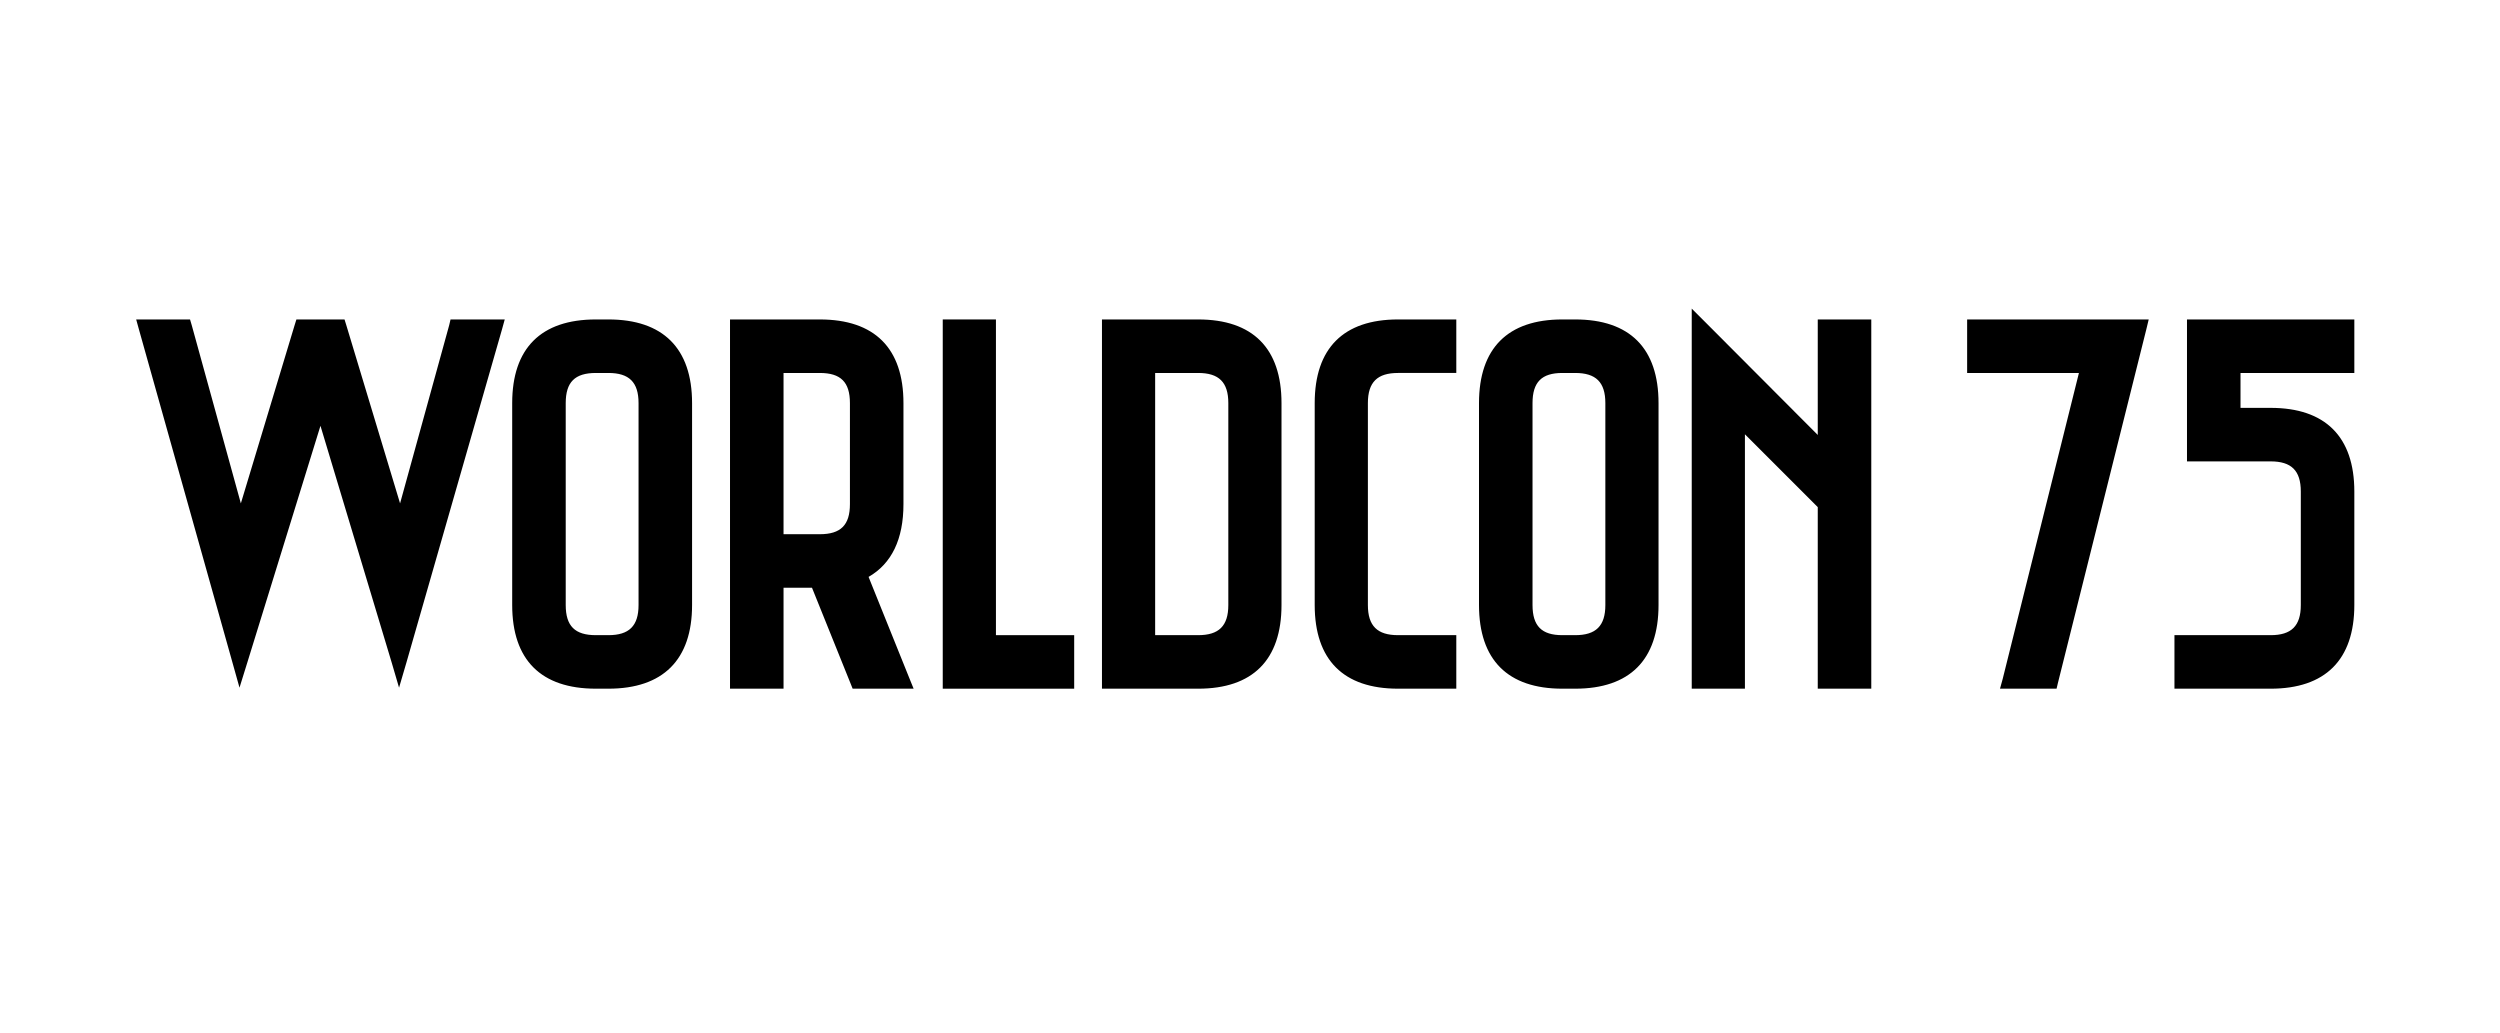 <?xml version="1.0" encoding="UTF-8" standalone="no"?>
<svg width="738px" height="305px" viewBox="0 0 738 305" version="1.1" xmlns="http://www.w3.org/2000/svg">
<defs><style type="text/css"><![CDATA[ path { color: #fc7c39; fill: currentcolor; } ]]></style></defs>
<path d="M94.6,121.8L70.8,198.9L41.7,95.5l13.6,0l15.8,57.2L88.3,95.5l12.6,0l17.2,57.2L133.9,95.5l13.6,0L117.8,199Z"></path><path d="M149,94.3l-3,0l-11.2,0l-1.8,0L132.6,96l-14.5,52.6L102.2,95.9l-0.5,-1.6l-1.7,0l-10.8,0l-1.7,0L87,95.9L71.1,148.6L56.6,96L56.1,94.3l-1.7,0l-11.2,0l-3,0L41,97.2l27.6,98.3l2.1,7.5L73,195.6L94.6,125.7l21,69.8l2.2,7.5l2.2,-7.5L148.2,97.2Zm-3,2.3l-28.2,98.3l-23.2,-77l-23.8,77L43.2,96.6l11.2,0L71,156.8L89.2,96.6l10.8,0l18.2,60.2L134.8,96.6Z"></path><path d="M175.9,108.9c-6.9,0,-10.1,3.2,-10.1,10.1l0,59.6c0,6.9,3.2,10.1,10.1,10.1l3.7,0c6.8,0,10,-3.2,10,-10.1l0,-59.6c0,-6.9,-3.2,-10.1,-10,-10.1Zm0,93.2c-15.6,0,-23.6,-7.9,-23.6,-23.5l0,-59.6c0,-15.6,8,-23.5,23.6,-23.5l3.7,0c15.6,0,23.5,7.9,23.5,23.5l0,59.6c0,15.6,-7.9,23.5,-23.5,23.5Z"></path><path d="M175.9,187.5c-6.2,0,-8.9,-2.7,-8.9,-8.9L167,119c0,-6.2,2.7,-8.9,8.9,-8.9l3.7,0c6.1,0,8.9,2.7,8.9,8.9l0,59.6c0,6.2,-2.8,8.9,-8.9,8.9Zm3.7,-93.2l-3.7,0c-16.2,0,-24.7,8.5,-24.7,24.7l0,59.6c0,16.2,8.5,24.7,24.7,24.7l3.7,0c16.1,0,24.7,-8.5,24.7,-24.7l0,-59.6c0,-16.2,-8.6,-24.7,-24.7,-24.7m-3.7,95.5l3.7,0c7.5,0,11.2,-3.7,11.2,-11.2l0,-59.6c0,-7.5,-3.7,-11.2,-11.2,-11.2l-3.7,0c-7.5,0,-11.2,3.7,-11.2,11.2l0,59.6c0,7.5,3.7,11.2,11.2,11.2m3.7,-93.2c14.9,0,22.4,7.5,22.4,22.4l0,59.6c0,14.9,-7.5,22.4,-22.4,22.4l-3.7,0c-14.9,0,-22.4,-7.5,-22.4,-22.4l0,-59.6c0,-14.9,7.5,-22.4,22.4,-22.4l3.7,0Z"></path><path d="M242,158.8c6.9,0,10.1,-3.1,10.1,-10l0,-29.8c0,-6.9,-3.2,-10.1,-10.1,-10.1l-11.9,0l0,49.9Zm10.4,43.3L240.5,172.3l-10.4,0l0,29.8l-13.5,0l0,-106.6l25.4,0c15.6,0,23.5,7.9,23.5,23.5l0,29.8c0,10.4,-3.5,17.4,-10.5,20.9l13,32.4Z"></path><path d="M231.3,110.1l10.7,0c6.2,0,8.9,2.7,8.9,8.9l0,29.8c0,6.2,-2.7,8.9,-8.9,8.9l-10.7,0ZM242,94.3l-24.2,0l-2.3,0l0,2.3l0,104.4l0,2.3l2.3,0l11.2,0l2.3,0l0,-2.3l0,-27.5l8.4,0l11.4,28.3l0.6,1.5l1.5,0l13.1,0l3.4,0l-1.3,-3.2l-12,-29.8c6.8,-3.9,10.3,-11.1,10.3,-21.5l0,-29.8c0,-16.2,-8.5,-24.7,-24.7,-24.7M229,160l13,0c7.5,0,11.2,-3.7,11.2,-11.2l0,-29.8c0,-7.5,-3.7,-11.2,-11.2,-11.2l-13,0l0,52.2M242,96.6c14.9,0,22.4,7.5,22.4,22.4l0,29.8c0,10.4,-3.6,17.2,-10.9,20.4L266.3,201l-13.1,0L241.3,171.2l-12.3,0l0,29.8l-11.2,0l0,-104.4l24.2,0Z"></path><path d="M279.4,202.1l0,-106.6l13.5,0l0,93.2l23,0l0,13.4Z"></path><path d="M294,94.3l-2.2,0l-11.2,0l-2.3,0l0,2.3l0,104.4l0,2.3l2.3,0l34.2,0l2.3,0l0,-2.3l0,-11.2l0,-2.3l-2.3,0l-20.8,0l0,-90.9Zm-2.2,2.3l0,93.2l23,0l0,11.2l-34.2,0l0,-104.4Z"></path><path d="M353.7,188.7c6.8,0,10,-3.2,10,-10.1l0,-59.6c0,-6.9,-3.2,-10.1,-10,-10.1l-13.8,0l0,79.8Zm-27.3,13.4l0,-106.6l27.3,0c15.6,0,23.5,7.9,23.5,23.5l0,59.6c0,15.6,-7.9,23.5,-23.5,23.5Z"></path><path d="M341,110.1l12.7,0c6.1,0,8.9,2.7,8.9,8.9l0,59.6c0,6.2,-2.8,8.9,-8.9,8.9l-12.7,0ZM353.7,94.3l-26.1,0l-2.3,0l0,2.3l0,104.4l0,2.3l2.3,0l26.1,0c16.1,0,24.6,-8.5,24.6,-24.7l0,-59.6c0,-16.2,-8.5,-24.7,-24.6,-24.7m-14.9,95.5l14.9,0c7.4,0,11.2,-3.7,11.2,-11.2l0,-59.6c0,-7.5,-3.8,-11.2,-11.2,-11.2l-14.9,0l0,82M353.7,96.6c14.9,0,22.3,7.5,22.3,22.4l0,59.6c0,14.9,-7.4,22.4,-22.3,22.4l-26.1,0l0,-104.4l26.1,0Z"></path><path d="M412.7,202.1c-15.6,0,-23.5,-7.9,-23.5,-23.5l0,-59.6c0,-15.6,7.9,-23.5,23.5,-23.5l16.1,0l0,13.4l-16.1,0c-6.8,0,-10,3.2,-10,10.1l0,59.6c0,6.9,3.2,10.1,10,10.1l16.1,0l0,13.4Z"></path><path d="M429.9,94.3l-2.3,0l-14.9,0c-16.1,0,-24.6,8.5,-24.6,24.7l0,59.6c0,16.2,8.5,24.7,24.6,24.7l14.9,0l2.3,0l0,-2.3l0,-11.2l0,-2.3l-2.3,0l-14.9,0c-6.1,0,-8.9,-2.7,-8.9,-8.9l0,-59.6c0,-6.2,2.8,-8.9,8.9,-8.9l14.9,0l2.3,0l0,-2.3l0,-11.2Zm-2.3,2.3l0,11.2l-14.9,0c-7.4,0,-11.2,3.7,-11.2,11.2l0,59.6c0,7.5,3.8,11.2,11.2,11.2l14.9,0l0,11.2l-14.9,0c-14.9,0,-22.4,-7.5,-22.4,-22.4l0,-59.6c0,-14.9,7.5,-22.4,22.4,-22.4l14.9,0Z"></path><path d="M461.2,108.9c-6.8,0,-10,3.2,-10,10.1l0,59.6c0,6.9,3.2,10.1,10,10.1l3.8,0c6.8,0,10,-3.2,10,-10.1L475,119c0,-6.9,-3.2,-10.1,-10,-10.1Zm0,93.2c-15.6,0,-23.5,-7.9,-23.5,-23.5l0,-59.6c0,-15.6,7.9,-23.5,23.5,-23.5l3.8,0c15.6,0,23.5,7.9,23.5,23.5l0,59.6c0,15.6,-7.9,23.5,-23.5,23.5Z"></path><path d="M461.2,187.5c-6.1,0,-8.8,-2.7,-8.8,-8.9l0,-59.6c0,-6.2,2.7,-8.9,8.8,-8.9l3.8,0c6.1,0,8.9,2.7,8.9,8.9l0,59.6c0,6.2,-2.8,8.9,-8.9,8.9ZM465,94.3l-3.8,0c-16.1,0,-24.6,8.5,-24.6,24.7l0,59.6c0,16.2,8.5,24.7,24.6,24.7l3.8,0c16.1,0,24.6,-8.5,24.6,-24.7l0,-59.6c0,-16.2,-8.5,-24.7,-24.6,-24.7m-3.8,95.5l3.8,0c7.4,0,11.2,-3.7,11.2,-11.2l0,-59.6c0,-7.5,-3.8,-11.2,-11.2,-11.2l-3.8,0c-7.4,0,-11.1,3.7,-11.1,11.2l0,59.6c0,7.5,3.7,11.2,11.1,11.2M465,96.6c14.9,0,22.3,7.5,22.3,22.4l0,59.6c0,14.9,-7.4,22.4,-22.3,22.4l-3.8,0c-14.9,0,-22.3,-7.5,-22.3,-22.4l0,-59.6c0,-14.9,7.4,-22.4,22.3,-22.4l3.8,0Z"></path><path d="M537.8,202.1l0,-52.8L514,125.5l0,76.6l-13.5,0l0,-108.3l37.3,37.3l0,-35.6l13.5,0l0,106.6Z"></path><path d="M499.4,91.1l0,5.5l0,104.4l0,2.3l2.2,0l11.2,0l2.3,0l0,-2.3l0,-72.8l21.5,21.5l0,51.3l0,2.3l2.3,0l11.2,0l2.3,0l0,-2.3l0,-104.4l0,-2.3l-2.3,0l-11.2,0l-2.3,0l0,2.3l0,31.8L503.3,95Zm50.7,5.5l0,104.4l-11.2,0l0,-52.2L512.8,122.7l0,78.3l-11.2,0l0,-104.4l37.3,37.3l0,-37.3Z"></path><path d="M591.9,202.1l23.3,-93.2l-33.4,0l0,-13.4l51.1,0L606.2,202.1Z"></path><path d="M634.3,94.3l-2.9,0l-48.5,0l-2.2,0l0,2.3l0,11.2l0,2.3l2.2,0l30.8,0l-22.5,90.3l-0.8,2.9l3,0l11.9,0l1.8,0l0.4,-1.7L633.6,97.2Zm-2.9,2.3L605.3,201l-11.9,0l23.2,-93.2l-33.7,0l0,-11.2Z"></path><path d="M643,202.1l0,-13.4l27.3,0c6.8,0,10,-3.2,10,-10.1l0,-33.5c0,-6.9,-3.2,-10.1,-10,-10.1l-23.5,0l0,-39.5l47,0l0,13.4l-33.6,0l0,12.7l10.1,0c15.6,0,23.5,7.9,23.5,23.5l0,33.5c0,15.6,-7.9,23.5,-23.5,23.5Z"></path><path d="M695,94.3l-2.3,0l-44.8,0l-2.3,0l0,2.3l0,37.3l0,2.3l2.3,0l22.4,0c6.1,0,8.9,2.7,8.9,8.9l0,33.5c0,6.2,-2.8,8.9,-8.9,8.9l-26.1,0l-2.3,0l0,2.3l0,11.2l0,2.3l2.3,0l26.1,0c16.1,0,24.7,-8.5,24.7,-24.7l0,-33.5c0,-16.2,-8.6,-24.7,-24.7,-24.7l-8.9,0l0,-10.3l31.3,0l2.3,0l0,-2.3l0,-11.2Zm-2.3,2.3l0,11.2l-33.6,0l0,14.9l11.2,0c14.9,0,22.4,7.5,22.4,22.4l0,33.5c0,14.9,-7.5,22.4,-22.4,22.4l-26.1,0l0,-11.2l26.1,0c7.4,0,11.2,-3.7,11.2,-11.2l0,-33.5c0,-7.5,-3.8,-11.2,-11.2,-11.2l-22.4,0l0,-37.3l44.8,0Z"></path>
</svg>

